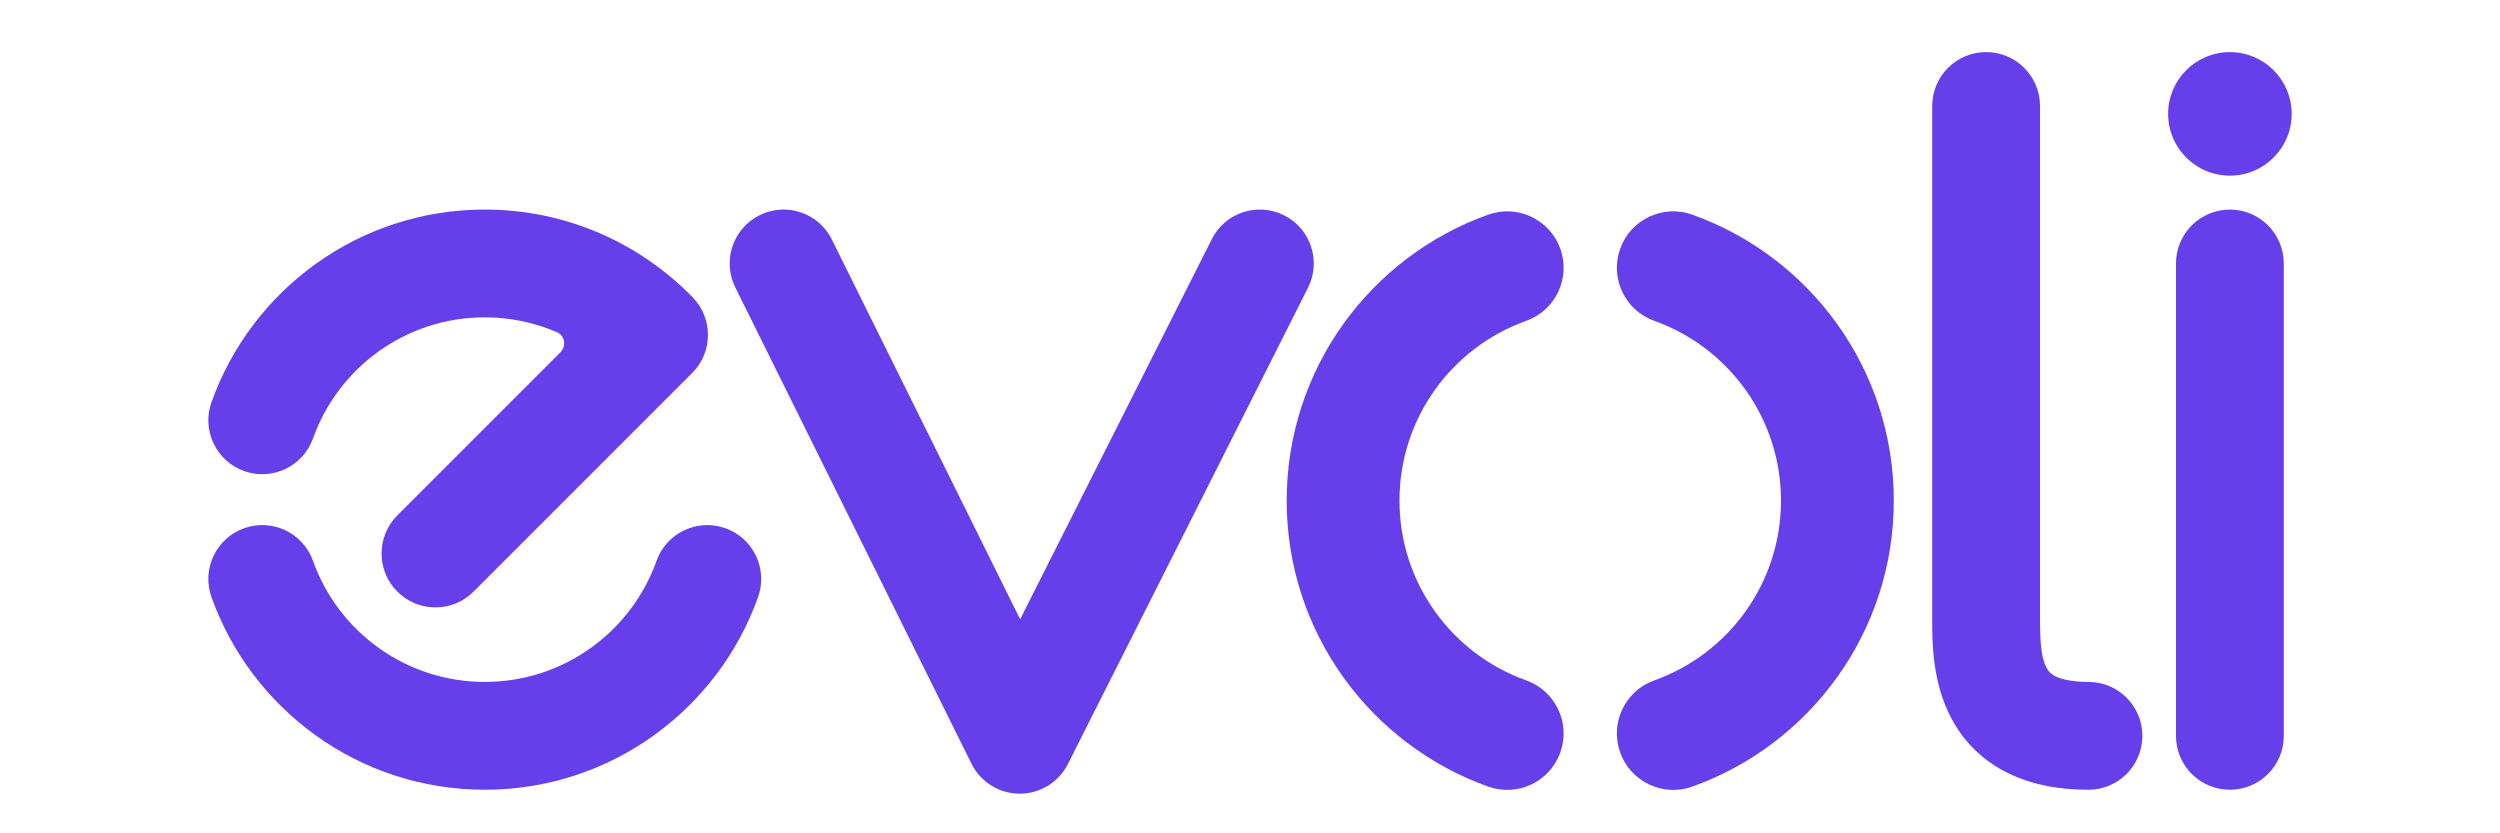 <?xml version="1.0" encoding="UTF-8"?> <svg xmlns="http://www.w3.org/2000/svg" width="96" height="32" viewBox="0 0 96 32" fill="none"><path fill-rule="evenodd" clip-rule="evenodd" d="M8.121 15.444C9.657 11.136 13.773 8.047 18.615 8.047C21.746 8.047 24.577 9.341 26.599 11.417C27.388 12.228 27.379 13.524 26.579 14.324L18.185 22.718C17.376 23.527 16.066 23.527 15.258 22.718C14.45 21.91 14.45 20.6 15.258 19.791L21.515 13.534C21.756 13.294 21.698 12.89 21.386 12.755C20.537 12.389 19.6 12.186 18.615 12.186C15.577 12.186 12.986 14.122 12.02 16.834C11.636 17.911 10.452 18.473 9.375 18.089C8.298 17.705 7.737 16.521 8.121 15.444ZM9.375 20.284C10.452 19.9 11.636 20.461 12.02 21.538C12.986 24.25 15.577 26.186 18.615 26.186C21.653 26.186 24.244 24.25 25.211 21.538C25.595 20.461 26.779 19.9 27.856 20.284C28.932 20.667 29.494 21.851 29.11 22.928C27.574 27.236 23.458 30.326 18.615 30.326C13.773 30.326 9.657 27.236 8.121 22.928C7.737 21.851 8.298 20.667 9.375 20.284Z" fill="#663EEA"></path><path fill-rule="evenodd" clip-rule="evenodd" d="M29.17 8.263C30.194 7.755 31.435 8.173 31.943 9.197L39.174 23.78L46.532 9.185C47.046 8.164 48.291 7.754 49.311 8.269C50.332 8.783 50.742 10.028 50.228 11.048L41.007 29.339C40.654 30.039 39.936 30.48 39.152 30.477C38.368 30.475 37.653 30.029 37.305 29.327L28.235 11.036C27.727 10.012 28.146 8.77 29.17 8.263Z" fill="#663EEA"></path><path fill-rule="evenodd" clip-rule="evenodd" d="M74.197 4.07C74.197 2.927 75.124 2 76.267 2C77.41 2 78.337 2.927 78.337 4.07V23.721C78.337 24.177 78.345 24.559 78.383 24.882C78.42 25.204 78.485 25.451 78.587 25.642C78.657 25.775 78.743 25.872 78.9 25.956C79.08 26.052 79.461 26.186 80.197 26.186C81.34 26.186 82.267 27.113 82.267 28.256C82.267 29.399 81.34 30.326 80.197 30.326C78.969 30.326 77.876 30.101 76.95 29.607C76.002 29.1 75.351 28.375 74.93 27.582C74.193 26.192 74.196 24.611 74.197 23.828V23.818V4.07Z" fill="#663EEA"></path><path fill-rule="evenodd" clip-rule="evenodd" d="M83.256 4.373C83.256 3.063 84.318 2.001 85.628 2.001C86.938 2.001 88 3.063 88 4.373C88 5.683 86.938 6.745 85.628 6.745C84.318 6.745 83.256 5.683 83.256 4.373ZM83.558 10.117C83.558 8.974 84.485 8.048 85.628 8.048C86.771 8.048 87.697 8.974 87.697 10.117V28.257C87.697 29.4 86.771 30.326 85.628 30.326C84.485 30.326 83.558 29.4 83.558 28.257V10.117Z" fill="#663EEA"></path><path fill-rule="evenodd" clip-rule="evenodd" d="M57.149 8.242C58.276 7.84 59.515 8.428 59.917 9.554C60.319 10.681 59.731 11.92 58.604 12.321C55.766 13.333 53.74 16.045 53.74 19.224C53.74 22.403 55.766 25.114 58.604 26.126C59.731 26.528 60.319 27.767 59.917 28.893C59.515 30.02 58.276 30.608 57.149 30.206C52.641 28.598 49.409 24.291 49.409 19.224C49.409 14.156 52.641 9.849 57.149 8.242ZM62.214 9.554C62.615 8.428 63.854 7.84 64.981 8.242C69.489 9.849 72.722 14.156 72.722 19.224C72.722 24.291 69.489 28.598 64.981 30.206C63.854 30.608 62.615 30.02 62.214 28.893C61.812 27.767 62.399 26.528 63.526 26.126C66.364 25.114 68.39 22.403 68.39 19.224C68.39 16.045 66.364 13.333 63.526 12.321C62.399 11.92 61.812 10.681 62.214 9.554Z" fill="#663EEA"></path></svg> 